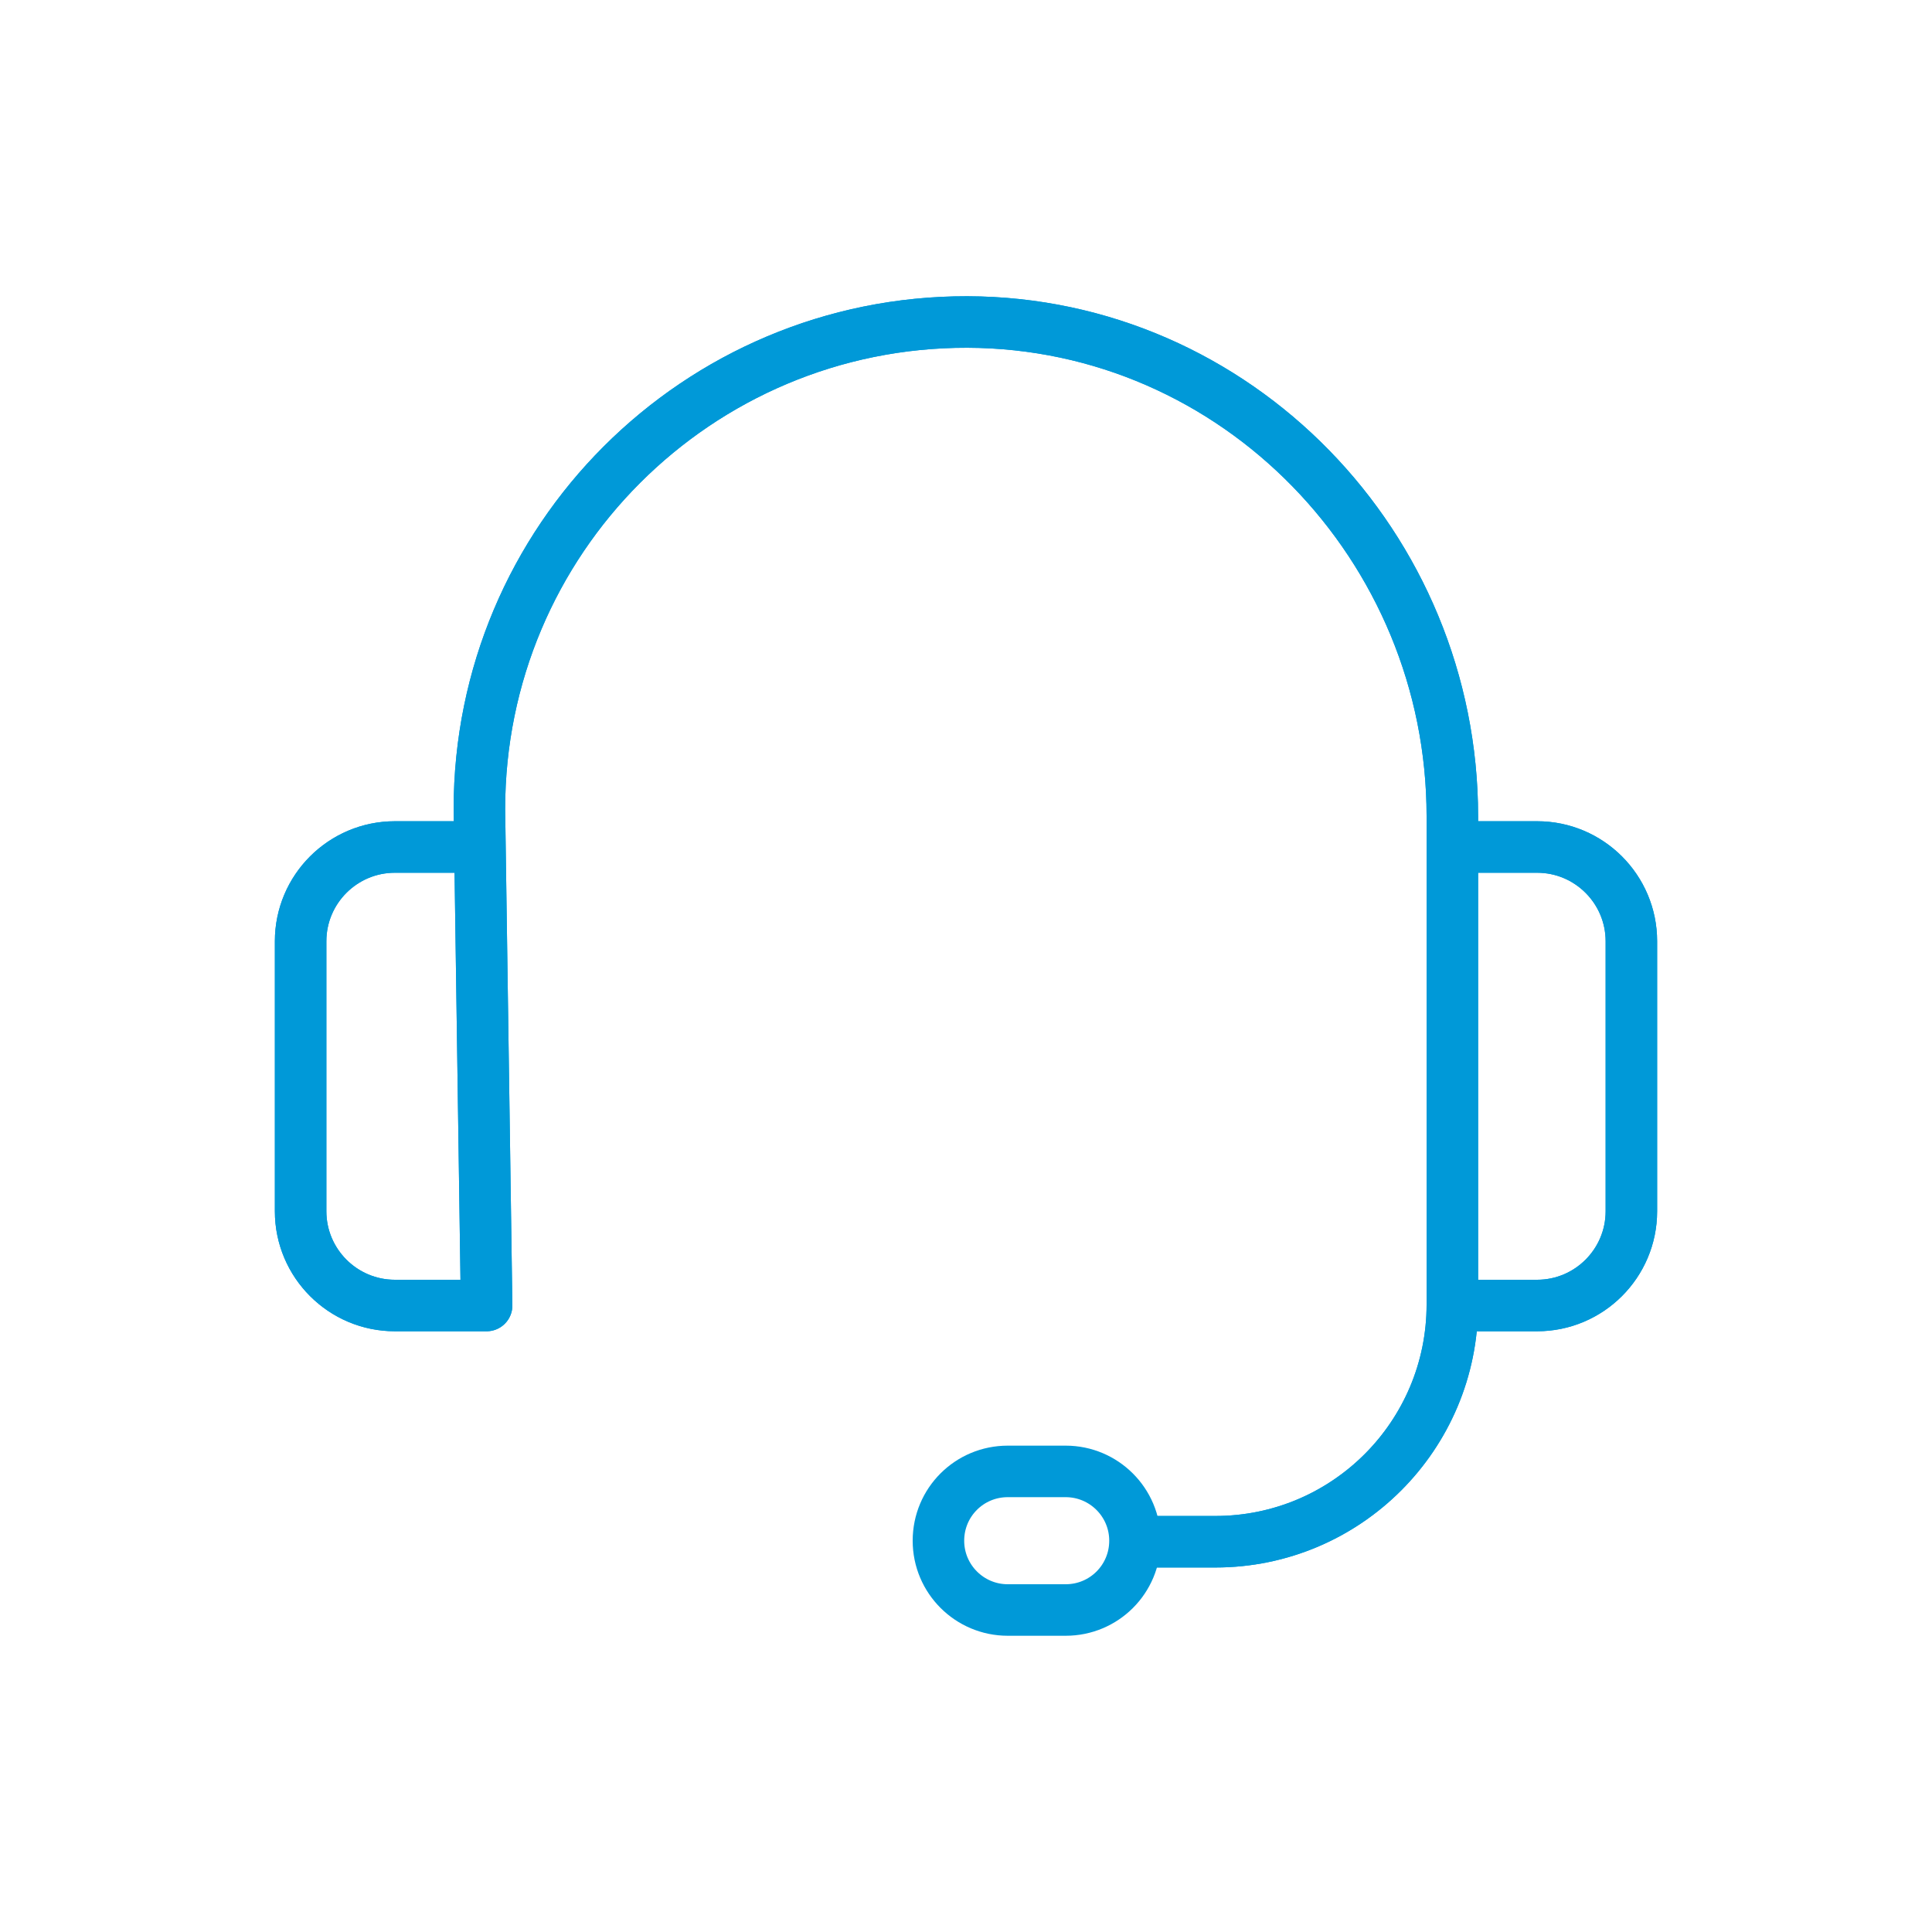 <?xml version="1.0" encoding="UTF-8"?>
<svg id="Capa_4" data-name="Capa 4" xmlns="http://www.w3.org/2000/svg" viewBox="0 0 75 75">
  <defs>
    <style>
      .cls-1 {
        fill: none;
        stroke: #0099d8;
        stroke-linecap: round;
        stroke-linejoin: round;
        stroke-width: 2px;
      }
    </style>
  </defs>
  <path class="cls-1" d="M18.61,32.88h-3.28c-2.02,0-3.66,1.64-3.66,3.66v10.48c0,2.02,1.64,3.66,3.66,3.66h3.56l-.28-19.27c0-5.22,2.11-9.95,5.53-13.37,3.43-3.43,8.17-5.55,13.41-5.54,10.45.03,18.83,8.72,18.83,19.19v18.95h0c0,5.09-4.12,9.21-9.2,9.21h-2.94"/>
  <path class="cls-1" d="M56.43,32.88h3.24c2.02,0,3.66,1.64,3.66,3.66v10.48c0,2.02-1.64,3.66-3.66,3.66h-3.08"/>
  <path class="cls-1" d="M41.37,62.5h-2.25c-1.48,0-2.69-1.2-2.69-2.69h0c0-1.49,1.2-2.69,2.69-2.69h2.25c1.48,0,2.69,1.2,2.69,2.69h0c0,1.49-1.2,2.69-2.69,2.69Z"/>
  <path class="cls-1" d="M18.61,32.88h-3.28c-2.02,0-3.66,1.64-3.66,3.66v10.48c0,2.02,1.64,3.66,3.66,3.66h3.56l-.28-19.27c0-5.22,2.11-9.95,5.53-13.37,3.43-3.43,8.17-5.55,13.41-5.54,10.45.03,18.83,8.72,18.83,19.19v18.95c0,5.09-4.12,9.21-9.2,9.21h-2.94"/>
  <path class="cls-1" d="M56.43,32.88h3.24c2.02,0,3.66,1.64,3.66,3.66v10.48c0,2.02-1.64,3.66-3.66,3.66h-3.08"/>
</svg>